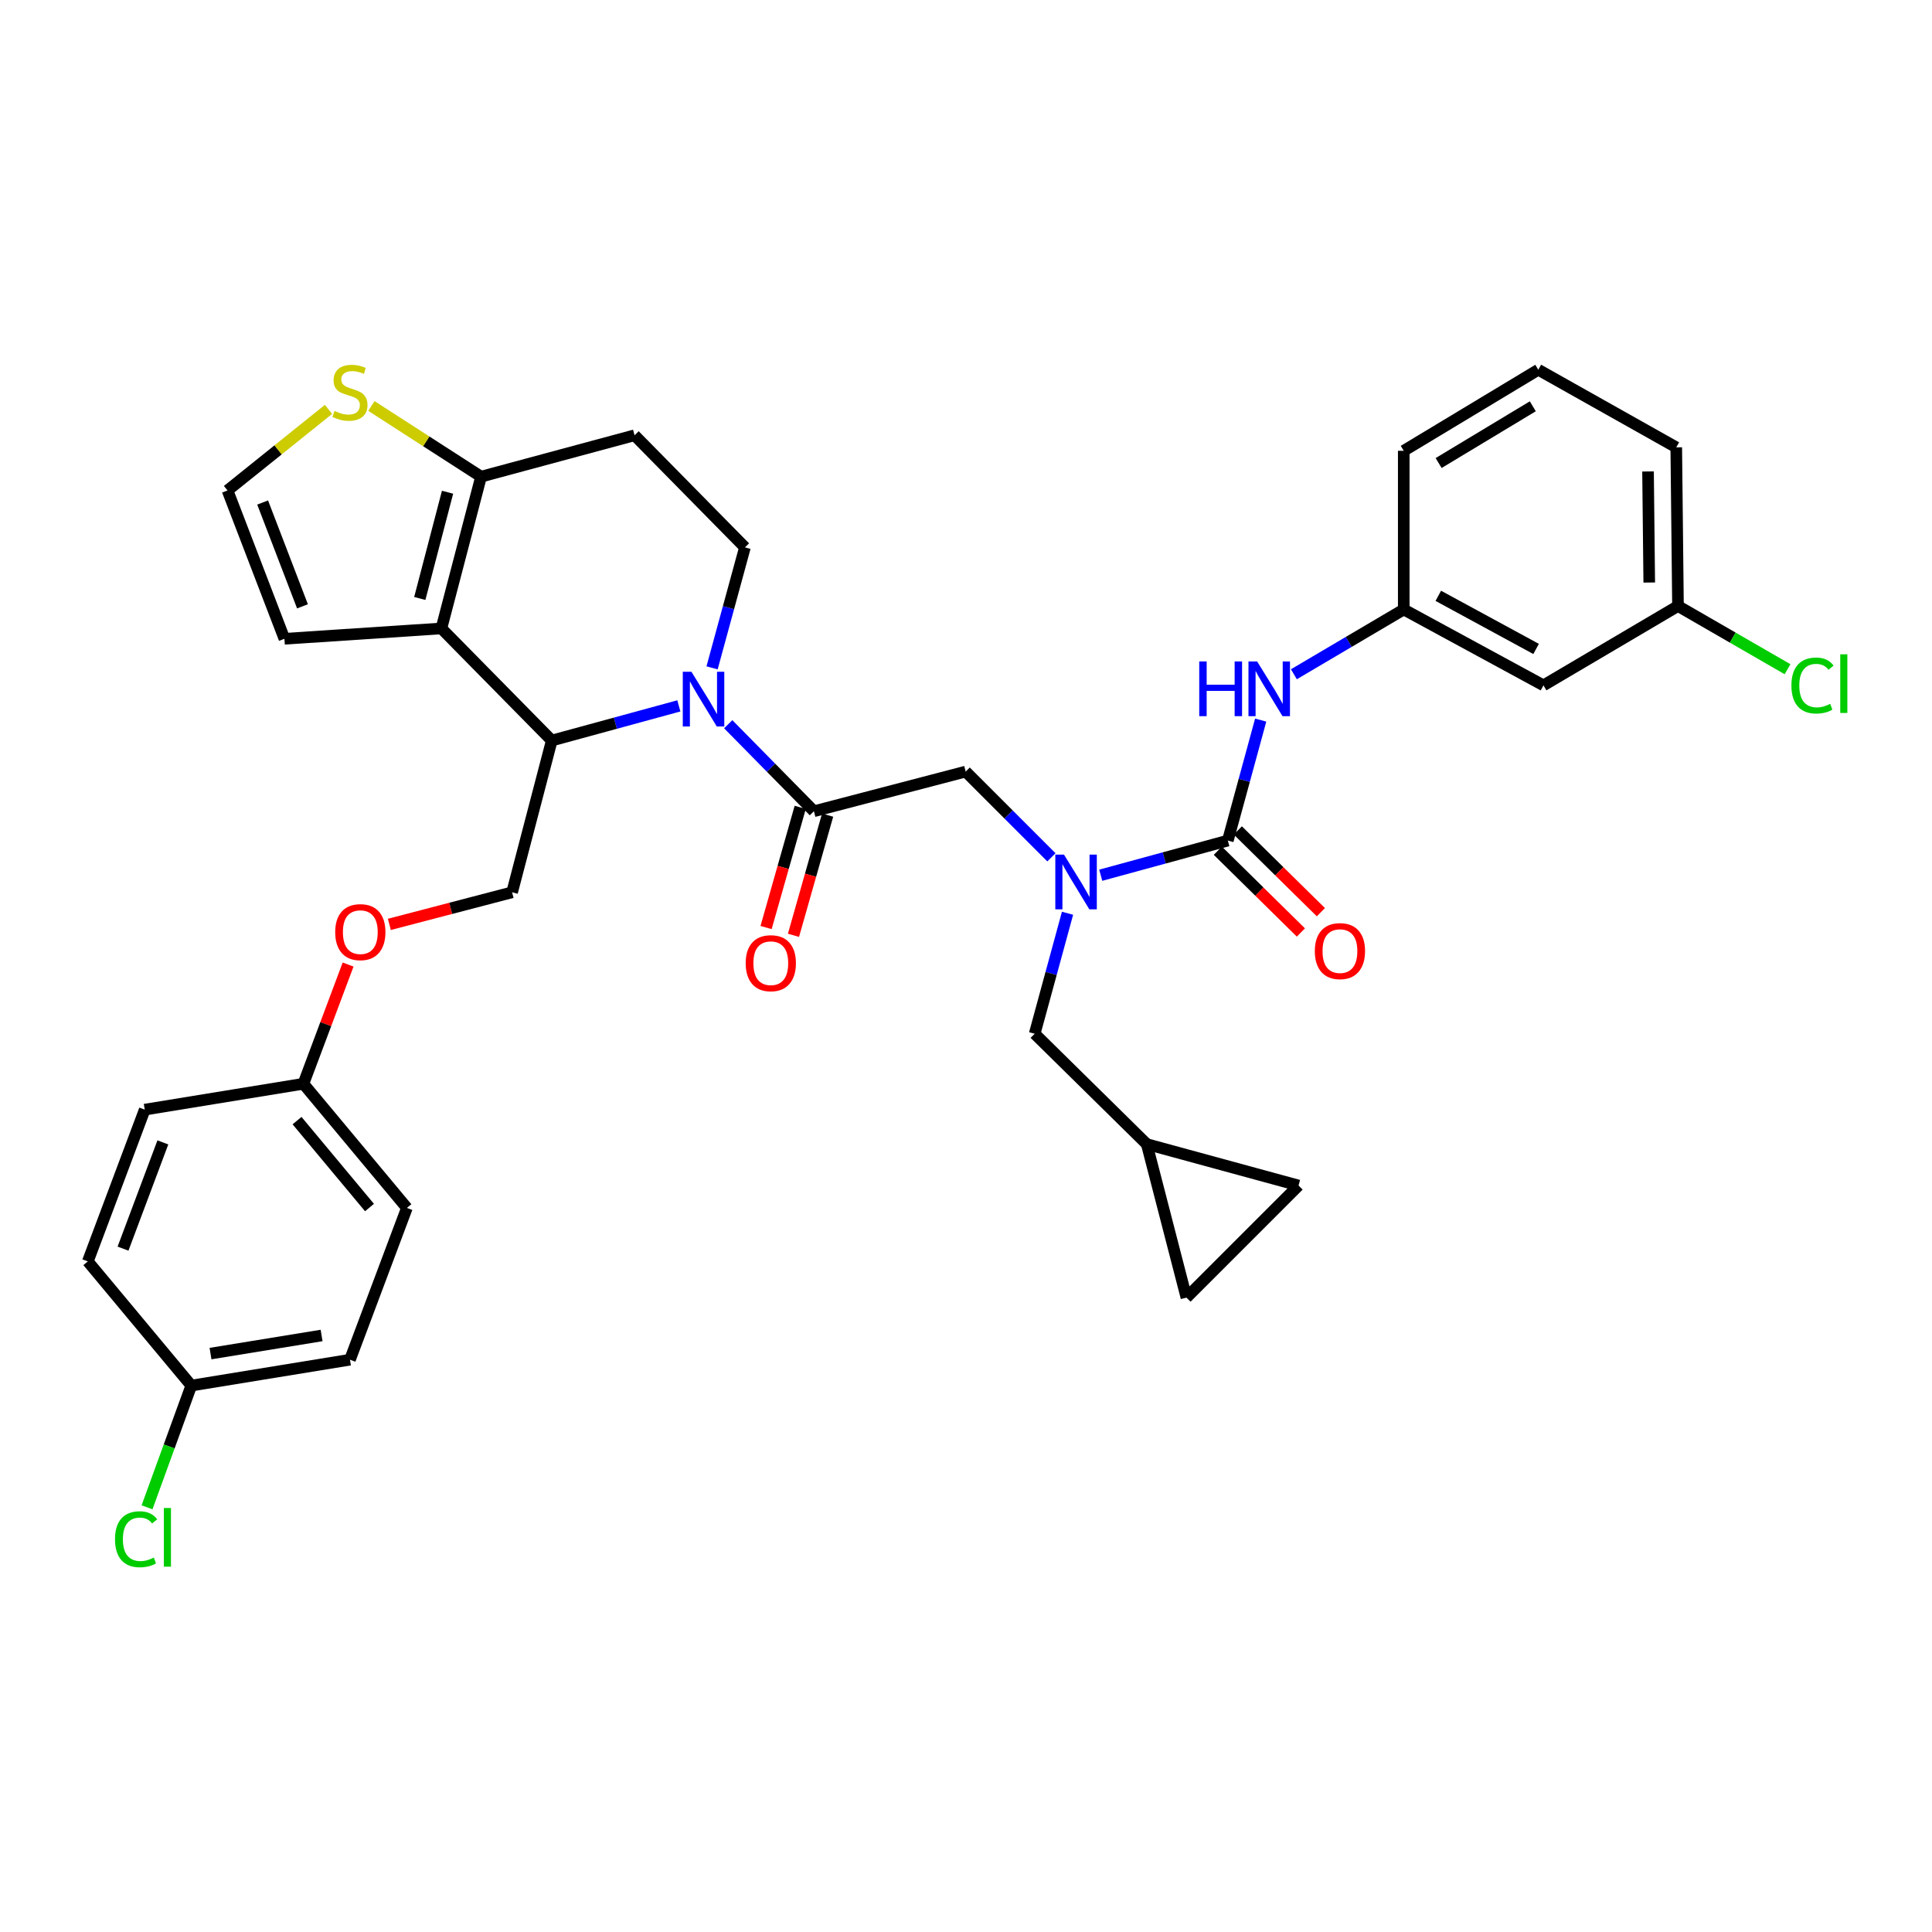 <?xml version='1.0' encoding='iso-8859-1'?>
<svg version='1.1' baseProfile='full'
              xmlns='http://www.w3.org/2000/svg'
                      xmlns:rdkit='http://www.rdkit.org/xml'
                      xmlns:xlink='http://www.w3.org/1999/xlink'
                  xml:space='preserve'
width='1000px' height='1000px' viewBox='0 0 1000 1000'>
<!-- END OF HEADER -->
<rect style='opacity:1.0;fill:#FFFFFF;stroke:none' width='1000' height='1000' x='0' y='0'> </rect>
<path class='bond-0' d='M 798.893,354.737 L 726.577,315.459' style='fill:none;fill-rule:evenodd;stroke:#000000;stroke-width:6px;stroke-linecap:butt;stroke-linejoin:miter;stroke-opacity:1' />
<path class='bond-0' d='M 795.081,335.891 L 744.461,308.396' style='fill:none;fill-rule:evenodd;stroke:#000000;stroke-width:6px;stroke-linecap:butt;stroke-linejoin:miter;stroke-opacity:1' />
<path class='bond-1' d='M 798.893,354.737 L 868.522,313.673' style='fill:none;fill-rule:evenodd;stroke:#000000;stroke-width:6px;stroke-linecap:butt;stroke-linejoin:miter;stroke-opacity:1' />
<path class='bond-2' d='M 544.208,443.742 L 522.023,421.556' style='fill:none;fill-rule:evenodd;stroke:#0000FF;stroke-width:6px;stroke-linecap:butt;stroke-linejoin:miter;stroke-opacity:1' />
<path class='bond-2' d='M 522.023,421.556 L 499.837,399.371' style='fill:none;fill-rule:evenodd;stroke:#000000;stroke-width:6px;stroke-linecap:butt;stroke-linejoin:miter;stroke-opacity:1' />
<path class='bond-3' d='M 569.744,453.018 L 602.634,444.048' style='fill:none;fill-rule:evenodd;stroke:#0000FF;stroke-width:6px;stroke-linecap:butt;stroke-linejoin:miter;stroke-opacity:1' />
<path class='bond-3' d='M 602.634,444.048 L 635.524,435.078' style='fill:none;fill-rule:evenodd;stroke:#000000;stroke-width:6px;stroke-linecap:butt;stroke-linejoin:miter;stroke-opacity:1' />
<path class='bond-4' d='M 552.552,472.698 L 544.048,503.882' style='fill:none;fill-rule:evenodd;stroke:#0000FF;stroke-width:6px;stroke-linecap:butt;stroke-linejoin:miter;stroke-opacity:1' />
<path class='bond-4' d='M 544.048,503.882 L 535.544,535.066' style='fill:none;fill-rule:evenodd;stroke:#000000;stroke-width:6px;stroke-linecap:butt;stroke-linejoin:miter;stroke-opacity:1' />
<path class='bond-5' d='M 630.353,440.33 L 651.847,461.493' style='fill:none;fill-rule:evenodd;stroke:#000000;stroke-width:6px;stroke-linecap:butt;stroke-linejoin:miter;stroke-opacity:1' />
<path class='bond-5' d='M 651.847,461.493 L 673.341,482.657' style='fill:none;fill-rule:evenodd;stroke:#FF0000;stroke-width:6px;stroke-linecap:butt;stroke-linejoin:miter;stroke-opacity:1' />
<path class='bond-5' d='M 640.695,429.826 L 662.19,450.989' style='fill:none;fill-rule:evenodd;stroke:#000000;stroke-width:6px;stroke-linecap:butt;stroke-linejoin:miter;stroke-opacity:1' />
<path class='bond-5' d='M 662.19,450.989 L 683.684,472.153' style='fill:none;fill-rule:evenodd;stroke:#FF0000;stroke-width:6px;stroke-linecap:butt;stroke-linejoin:miter;stroke-opacity:1' />
<path class='bond-6' d='M 635.524,435.078 L 644.028,403.898' style='fill:none;fill-rule:evenodd;stroke:#000000;stroke-width:6px;stroke-linecap:butt;stroke-linejoin:miter;stroke-opacity:1' />
<path class='bond-6' d='M 644.028,403.898 L 652.531,372.718' style='fill:none;fill-rule:evenodd;stroke:#0000FF;stroke-width:6px;stroke-linecap:butt;stroke-linejoin:miter;stroke-opacity:1' />
<path class='bond-7' d='M 669.709,348.996 L 698.143,332.227' style='fill:none;fill-rule:evenodd;stroke:#0000FF;stroke-width:6px;stroke-linecap:butt;stroke-linejoin:miter;stroke-opacity:1' />
<path class='bond-7' d='M 698.143,332.227 L 726.577,315.459' style='fill:none;fill-rule:evenodd;stroke:#000000;stroke-width:6px;stroke-linecap:butt;stroke-linejoin:miter;stroke-opacity:1' />
<path class='bond-8' d='M 726.577,315.459 L 726.577,233.332' style='fill:none;fill-rule:evenodd;stroke:#000000;stroke-width:6px;stroke-linecap:butt;stroke-linejoin:miter;stroke-opacity:1' />
<path class='bond-9' d='M 868.522,313.673 L 896.871,330.029' style='fill:none;fill-rule:evenodd;stroke:#000000;stroke-width:6px;stroke-linecap:butt;stroke-linejoin:miter;stroke-opacity:1' />
<path class='bond-9' d='M 896.871,330.029 L 925.221,346.384' style='fill:none;fill-rule:evenodd;stroke:#00CC00;stroke-width:6px;stroke-linecap:butt;stroke-linejoin:miter;stroke-opacity:1' />
<path class='bond-10' d='M 868.522,313.673 L 867.629,231.547' style='fill:none;fill-rule:evenodd;stroke:#000000;stroke-width:6px;stroke-linecap:butt;stroke-linejoin:miter;stroke-opacity:1' />
<path class='bond-10' d='M 853.647,301.515 L 853.022,244.026' style='fill:none;fill-rule:evenodd;stroke:#000000;stroke-width:6px;stroke-linecap:butt;stroke-linejoin:miter;stroke-opacity:1' />
<path class='bond-11' d='M 593.568,592.198 L 614.1,671.646' style='fill:none;fill-rule:evenodd;stroke:#000000;stroke-width:6px;stroke-linecap:butt;stroke-linejoin:miter;stroke-opacity:1' />
<path class='bond-12' d='M 593.568,592.198 L 672.124,613.622' style='fill:none;fill-rule:evenodd;stroke:#000000;stroke-width:6px;stroke-linecap:butt;stroke-linejoin:miter;stroke-opacity:1' />
<path class='bond-13' d='M 593.568,592.198 L 535.544,535.066' style='fill:none;fill-rule:evenodd;stroke:#000000;stroke-width:6px;stroke-linecap:butt;stroke-linejoin:miter;stroke-opacity:1' />
<path class='bond-14' d='M 614.1,671.646 L 672.124,613.622' style='fill:none;fill-rule:evenodd;stroke:#000000;stroke-width:6px;stroke-linecap:butt;stroke-linejoin:miter;stroke-opacity:1' />
<path class='bond-15' d='M 351.374,365.362 L 318.484,374.332' style='fill:none;fill-rule:evenodd;stroke:#0000FF;stroke-width:6px;stroke-linecap:butt;stroke-linejoin:miter;stroke-opacity:1' />
<path class='bond-15' d='M 318.484,374.332 L 285.594,383.302' style='fill:none;fill-rule:evenodd;stroke:#000000;stroke-width:6px;stroke-linecap:butt;stroke-linejoin:miter;stroke-opacity:1' />
<path class='bond-16' d='M 376.925,374.853 L 399.103,397.378' style='fill:none;fill-rule:evenodd;stroke:#0000FF;stroke-width:6px;stroke-linecap:butt;stroke-linejoin:miter;stroke-opacity:1' />
<path class='bond-16' d='M 399.103,397.378 L 421.281,419.902' style='fill:none;fill-rule:evenodd;stroke:#000000;stroke-width:6px;stroke-linecap:butt;stroke-linejoin:miter;stroke-opacity:1' />
<path class='bond-17' d='M 368.566,345.682 L 377.07,314.502' style='fill:none;fill-rule:evenodd;stroke:#0000FF;stroke-width:6px;stroke-linecap:butt;stroke-linejoin:miter;stroke-opacity:1' />
<path class='bond-17' d='M 377.07,314.502 L 385.574,283.322' style='fill:none;fill-rule:evenodd;stroke:#000000;stroke-width:6px;stroke-linecap:butt;stroke-linejoin:miter;stroke-opacity:1' />
<path class='bond-18' d='M 414.191,417.888 L 405.356,448.989' style='fill:none;fill-rule:evenodd;stroke:#000000;stroke-width:6px;stroke-linecap:butt;stroke-linejoin:miter;stroke-opacity:1' />
<path class='bond-18' d='M 405.356,448.989 L 396.521,480.09' style='fill:none;fill-rule:evenodd;stroke:#FF0000;stroke-width:6px;stroke-linecap:butt;stroke-linejoin:miter;stroke-opacity:1' />
<path class='bond-18' d='M 428.371,421.916 L 419.537,453.017' style='fill:none;fill-rule:evenodd;stroke:#000000;stroke-width:6px;stroke-linecap:butt;stroke-linejoin:miter;stroke-opacity:1' />
<path class='bond-18' d='M 419.537,453.017 L 410.702,484.118' style='fill:none;fill-rule:evenodd;stroke:#FF0000;stroke-width:6px;stroke-linecap:butt;stroke-linejoin:miter;stroke-opacity:1' />
<path class='bond-19' d='M 421.281,419.902 L 499.837,399.371' style='fill:none;fill-rule:evenodd;stroke:#000000;stroke-width:6px;stroke-linecap:butt;stroke-linejoin:miter;stroke-opacity:1' />
<path class='bond-20' d='M 285.594,383.302 L 228.462,325.278' style='fill:none;fill-rule:evenodd;stroke:#000000;stroke-width:6px;stroke-linecap:butt;stroke-linejoin:miter;stroke-opacity:1' />
<path class='bond-21' d='M 285.594,383.302 L 265.062,461.858' style='fill:none;fill-rule:evenodd;stroke:#000000;stroke-width:6px;stroke-linecap:butt;stroke-linejoin:miter;stroke-opacity:1' />
<path class='bond-22' d='M 385.574,283.322 L 328.442,225.298' style='fill:none;fill-rule:evenodd;stroke:#000000;stroke-width:6px;stroke-linecap:butt;stroke-linejoin:miter;stroke-opacity:1' />
<path class='bond-23' d='M 328.442,225.298 L 248.994,246.722' style='fill:none;fill-rule:evenodd;stroke:#000000;stroke-width:6px;stroke-linecap:butt;stroke-linejoin:miter;stroke-opacity:1' />
<path class='bond-24' d='M 228.462,325.278 L 248.994,246.722' style='fill:none;fill-rule:evenodd;stroke:#000000;stroke-width:6px;stroke-linecap:butt;stroke-linejoin:miter;stroke-opacity:1' />
<path class='bond-24' d='M 217.279,309.767 L 231.652,254.778' style='fill:none;fill-rule:evenodd;stroke:#000000;stroke-width:6px;stroke-linecap:butt;stroke-linejoin:miter;stroke-opacity:1' />
<path class='bond-25' d='M 228.462,325.278 L 147.22,330.634' style='fill:none;fill-rule:evenodd;stroke:#000000;stroke-width:6px;stroke-linecap:butt;stroke-linejoin:miter;stroke-opacity:1' />
<path class='bond-26' d='M 248.994,246.722 L 220.617,228.429' style='fill:none;fill-rule:evenodd;stroke:#000000;stroke-width:6px;stroke-linecap:butt;stroke-linejoin:miter;stroke-opacity:1' />
<path class='bond-26' d='M 220.617,228.429 L 192.24,210.136' style='fill:none;fill-rule:evenodd;stroke:#CCCC00;stroke-width:6px;stroke-linecap:butt;stroke-linejoin:miter;stroke-opacity:1' />
<path class='bond-27' d='M 170.03,211.902 L 143.896,232.883' style='fill:none;fill-rule:evenodd;stroke:#CCCC00;stroke-width:6px;stroke-linecap:butt;stroke-linejoin:miter;stroke-opacity:1' />
<path class='bond-27' d='M 143.896,232.883 L 117.762,253.864' style='fill:none;fill-rule:evenodd;stroke:#000000;stroke-width:6px;stroke-linecap:butt;stroke-linejoin:miter;stroke-opacity:1' />
<path class='bond-28' d='M 117.762,253.864 L 147.22,330.634' style='fill:none;fill-rule:evenodd;stroke:#000000;stroke-width:6px;stroke-linecap:butt;stroke-linejoin:miter;stroke-opacity:1' />
<path class='bond-28' d='M 135.943,260.098 L 156.564,313.837' style='fill:none;fill-rule:evenodd;stroke:#000000;stroke-width:6px;stroke-linecap:butt;stroke-linejoin:miter;stroke-opacity:1' />
<path class='bond-29' d='M 99.015,717.173 L 87.56,748.676' style='fill:none;fill-rule:evenodd;stroke:#000000;stroke-width:6px;stroke-linecap:butt;stroke-linejoin:miter;stroke-opacity:1' />
<path class='bond-29' d='M 87.56,748.676 L 76.104,780.179' style='fill:none;fill-rule:evenodd;stroke:#00CC00;stroke-width:6px;stroke-linecap:butt;stroke-linejoin:miter;stroke-opacity:1' />
<path class='bond-30' d='M 99.015,717.173 L 181.142,703.783' style='fill:none;fill-rule:evenodd;stroke:#000000;stroke-width:6px;stroke-linecap:butt;stroke-linejoin:miter;stroke-opacity:1' />
<path class='bond-30' d='M 108.962,700.615 L 166.451,691.242' style='fill:none;fill-rule:evenodd;stroke:#000000;stroke-width:6px;stroke-linecap:butt;stroke-linejoin:miter;stroke-opacity:1' />
<path class='bond-31' d='M 99.015,717.173 L 45.455,652.9' style='fill:none;fill-rule:evenodd;stroke:#000000;stroke-width:6px;stroke-linecap:butt;stroke-linejoin:miter;stroke-opacity:1' />
<path class='bond-32' d='M 201.528,478.462 L 233.295,470.16' style='fill:none;fill-rule:evenodd;stroke:#FF0000;stroke-width:6px;stroke-linecap:butt;stroke-linejoin:miter;stroke-opacity:1' />
<path class='bond-32' d='M 233.295,470.16 L 265.062,461.858' style='fill:none;fill-rule:evenodd;stroke:#000000;stroke-width:6px;stroke-linecap:butt;stroke-linejoin:miter;stroke-opacity:1' />
<path class='bond-33' d='M 180.177,499.247 L 168.608,530.101' style='fill:none;fill-rule:evenodd;stroke:#FF0000;stroke-width:6px;stroke-linecap:butt;stroke-linejoin:miter;stroke-opacity:1' />
<path class='bond-33' d='M 168.608,530.101 L 157.04,560.954' style='fill:none;fill-rule:evenodd;stroke:#000000;stroke-width:6px;stroke-linecap:butt;stroke-linejoin:miter;stroke-opacity:1' />
<path class='bond-34' d='M 157.04,560.954 L 74.913,574.344' style='fill:none;fill-rule:evenodd;stroke:#000000;stroke-width:6px;stroke-linecap:butt;stroke-linejoin:miter;stroke-opacity:1' />
<path class='bond-35' d='M 157.04,560.954 L 210.608,625.227' style='fill:none;fill-rule:evenodd;stroke:#000000;stroke-width:6px;stroke-linecap:butt;stroke-linejoin:miter;stroke-opacity:1' />
<path class='bond-35' d='M 153.751,580.033 L 191.249,625.024' style='fill:none;fill-rule:evenodd;stroke:#000000;stroke-width:6px;stroke-linecap:butt;stroke-linejoin:miter;stroke-opacity:1' />
<path class='bond-36' d='M 181.142,703.783 L 210.608,625.227' style='fill:none;fill-rule:evenodd;stroke:#000000;stroke-width:6px;stroke-linecap:butt;stroke-linejoin:miter;stroke-opacity:1' />
<path class='bond-37' d='M 45.455,652.9 L 74.913,574.344' style='fill:none;fill-rule:evenodd;stroke:#000000;stroke-width:6px;stroke-linecap:butt;stroke-linejoin:miter;stroke-opacity:1' />
<path class='bond-37' d='M 63.676,646.292 L 84.297,591.303' style='fill:none;fill-rule:evenodd;stroke:#000000;stroke-width:6px;stroke-linecap:butt;stroke-linejoin:miter;stroke-opacity:1' />
<path class='bond-38' d='M 796.215,191.376 L 726.577,233.332' style='fill:none;fill-rule:evenodd;stroke:#000000;stroke-width:6px;stroke-linecap:butt;stroke-linejoin:miter;stroke-opacity:1' />
<path class='bond-38' d='M 793.377,210.296 L 744.631,239.666' style='fill:none;fill-rule:evenodd;stroke:#000000;stroke-width:6px;stroke-linecap:butt;stroke-linejoin:miter;stroke-opacity:1' />
<path class='bond-39' d='M 796.215,191.376 L 867.629,231.547' style='fill:none;fill-rule:evenodd;stroke:#000000;stroke-width:6px;stroke-linecap:butt;stroke-linejoin:miter;stroke-opacity:1' />
<path  class='atom-1' d='M 550.708 442.342
L 559.988 457.342
Q 560.908 458.822, 562.388 461.502
Q 563.868 464.182, 563.948 464.342
L 563.948 442.342
L 567.708 442.342
L 567.708 470.662
L 563.828 470.662
L 553.868 454.262
Q 552.708 452.342, 551.468 450.142
Q 550.268 447.942, 549.908 447.262
L 549.908 470.662
L 546.228 470.662
L 546.228 442.342
L 550.708 442.342
' fill='#0000FF'/>
<path  class='atom-3' d='M 680.548 492.289
Q 680.548 485.489, 683.908 481.689
Q 687.268 477.889, 693.548 477.889
Q 699.828 477.889, 703.188 481.689
Q 706.548 485.489, 706.548 492.289
Q 706.548 499.169, 703.148 503.089
Q 699.748 506.969, 693.548 506.969
Q 687.308 506.969, 683.908 503.089
Q 680.548 499.209, 680.548 492.289
M 693.548 503.769
Q 697.868 503.769, 700.188 500.889
Q 702.548 497.969, 702.548 492.289
Q 702.548 486.729, 700.188 483.929
Q 697.868 481.089, 693.548 481.089
Q 689.228 481.089, 686.868 483.889
Q 684.548 486.689, 684.548 492.289
Q 684.548 498.009, 686.868 500.889
Q 689.228 503.769, 693.548 503.769
' fill='#FF0000'/>
<path  class='atom-4' d='M 620.728 342.362
L 624.568 342.362
L 624.568 354.402
L 639.048 354.402
L 639.048 342.362
L 642.888 342.362
L 642.888 370.682
L 639.048 370.682
L 639.048 357.602
L 624.568 357.602
L 624.568 370.682
L 620.728 370.682
L 620.728 342.362
' fill='#0000FF'/>
<path  class='atom-4' d='M 650.688 342.362
L 659.968 357.362
Q 660.888 358.842, 662.368 361.522
Q 663.848 364.202, 663.928 364.362
L 663.928 342.362
L 667.688 342.362
L 667.688 370.682
L 663.808 370.682
L 653.848 354.282
Q 652.688 352.362, 651.448 350.162
Q 650.248 347.962, 649.888 347.282
L 649.888 370.682
L 646.208 370.682
L 646.208 342.362
L 650.688 342.362
' fill='#0000FF'/>
<path  class='atom-9' d='M 357.889 347.718
L 367.169 362.718
Q 368.089 364.198, 369.569 366.878
Q 371.049 369.558, 371.129 369.718
L 371.129 347.718
L 374.889 347.718
L 374.889 376.038
L 371.009 376.038
L 361.049 359.638
Q 359.889 357.718, 358.649 355.518
Q 357.449 353.318, 357.089 352.638
L 357.089 376.038
L 353.409 376.038
L 353.409 347.718
L 357.889 347.718
' fill='#0000FF'/>
<path  class='atom-11' d='M 385.964 498.546
Q 385.964 491.746, 389.324 487.946
Q 392.684 484.146, 398.964 484.146
Q 405.244 484.146, 408.604 487.946
Q 411.964 491.746, 411.964 498.546
Q 411.964 505.426, 408.564 509.346
Q 405.164 513.226, 398.964 513.226
Q 392.724 513.226, 389.324 509.346
Q 385.964 505.466, 385.964 498.546
M 398.964 510.026
Q 403.284 510.026, 405.604 507.146
Q 407.964 504.226, 407.964 498.546
Q 407.964 492.986, 405.604 490.186
Q 403.284 487.346, 398.964 487.346
Q 394.644 487.346, 392.284 490.146
Q 389.964 492.946, 389.964 498.546
Q 389.964 504.266, 392.284 507.146
Q 394.644 510.026, 398.964 510.026
' fill='#FF0000'/>
<path  class='atom-18' d='M 173.142 212.701
Q 173.462 212.821, 174.782 213.381
Q 176.102 213.941, 177.542 214.301
Q 179.022 214.621, 180.462 214.621
Q 183.142 214.621, 184.702 213.341
Q 186.262 212.021, 186.262 209.741
Q 186.262 208.181, 185.462 207.221
Q 184.702 206.261, 183.502 205.741
Q 182.302 205.221, 180.302 204.621
Q 177.782 203.861, 176.262 203.141
Q 174.782 202.421, 173.702 200.901
Q 172.662 199.381, 172.662 196.821
Q 172.662 193.261, 175.062 191.061
Q 177.502 188.861, 182.302 188.861
Q 185.582 188.861, 189.302 190.421
L 188.382 193.501
Q 184.982 192.101, 182.422 192.101
Q 179.662 192.101, 178.142 193.261
Q 176.622 194.381, 176.662 196.341
Q 176.662 197.861, 177.422 198.781
Q 178.222 199.701, 179.342 200.221
Q 180.502 200.741, 182.422 201.341
Q 184.982 202.141, 186.502 202.941
Q 188.022 203.741, 189.102 205.381
Q 190.222 206.981, 190.222 209.741
Q 190.222 213.661, 187.582 215.781
Q 184.982 217.861, 180.622 217.861
Q 178.102 217.861, 176.182 217.301
Q 174.302 216.781, 172.062 215.861
L 173.142 212.701
' fill='#CCCC00'/>
<path  class='atom-22' d='M 173.498 482.47
Q 173.498 475.67, 176.858 471.87
Q 180.218 468.07, 186.498 468.07
Q 192.778 468.07, 196.138 471.87
Q 199.498 475.67, 199.498 482.47
Q 199.498 489.35, 196.098 493.27
Q 192.698 497.15, 186.498 497.15
Q 180.258 497.15, 176.858 493.27
Q 173.498 489.39, 173.498 482.47
M 186.498 493.95
Q 190.818 493.95, 193.138 491.07
Q 195.498 488.15, 195.498 482.47
Q 195.498 476.91, 193.138 474.11
Q 190.818 471.27, 186.498 471.27
Q 182.178 471.27, 179.818 474.07
Q 177.498 476.87, 177.498 482.47
Q 177.498 488.19, 179.818 491.07
Q 182.178 493.95, 186.498 493.95
' fill='#FF0000'/>
<path  class='atom-25' d='M 59.53 796.709
Q 59.53 789.669, 62.81 785.989
Q 66.13 782.269, 72.41 782.269
Q 78.25 782.269, 81.37 786.389
L 78.73 788.549
Q 76.45 785.549, 72.41 785.549
Q 68.13 785.549, 65.85 788.429
Q 63.61 791.269, 63.61 796.709
Q 63.61 802.309, 65.93 805.189
Q 68.29 808.069, 72.85 808.069
Q 75.97 808.069, 79.61 806.189
L 80.73 809.189
Q 79.25 810.149, 77.01 810.709
Q 74.77 811.269, 72.29 811.269
Q 66.13 811.269, 62.81 807.509
Q 59.53 803.749, 59.53 796.709
' fill='#00CC00'/>
<path  class='atom-25' d='M 84.81 780.549
L 88.49 780.549
L 88.49 810.909
L 84.81 810.909
L 84.81 780.549
' fill='#00CC00'/>
<path  class='atom-32' d='M 927.231 354.824
Q 927.231 347.784, 930.511 344.104
Q 933.831 340.384, 940.111 340.384
Q 945.951 340.384, 949.071 344.504
L 946.431 346.664
Q 944.151 343.664, 940.111 343.664
Q 935.831 343.664, 933.551 346.544
Q 931.311 349.384, 931.311 354.824
Q 931.311 360.424, 933.631 363.304
Q 935.991 366.184, 940.551 366.184
Q 943.671 366.184, 947.311 364.304
L 948.431 367.304
Q 946.951 368.264, 944.711 368.824
Q 942.471 369.384, 939.991 369.384
Q 933.831 369.384, 930.511 365.624
Q 927.231 361.864, 927.231 354.824
' fill='#00CC00'/>
<path  class='atom-32' d='M 952.511 338.664
L 956.191 338.664
L 956.191 369.024
L 952.511 369.024
L 952.511 338.664
' fill='#00CC00'/>
</svg>
